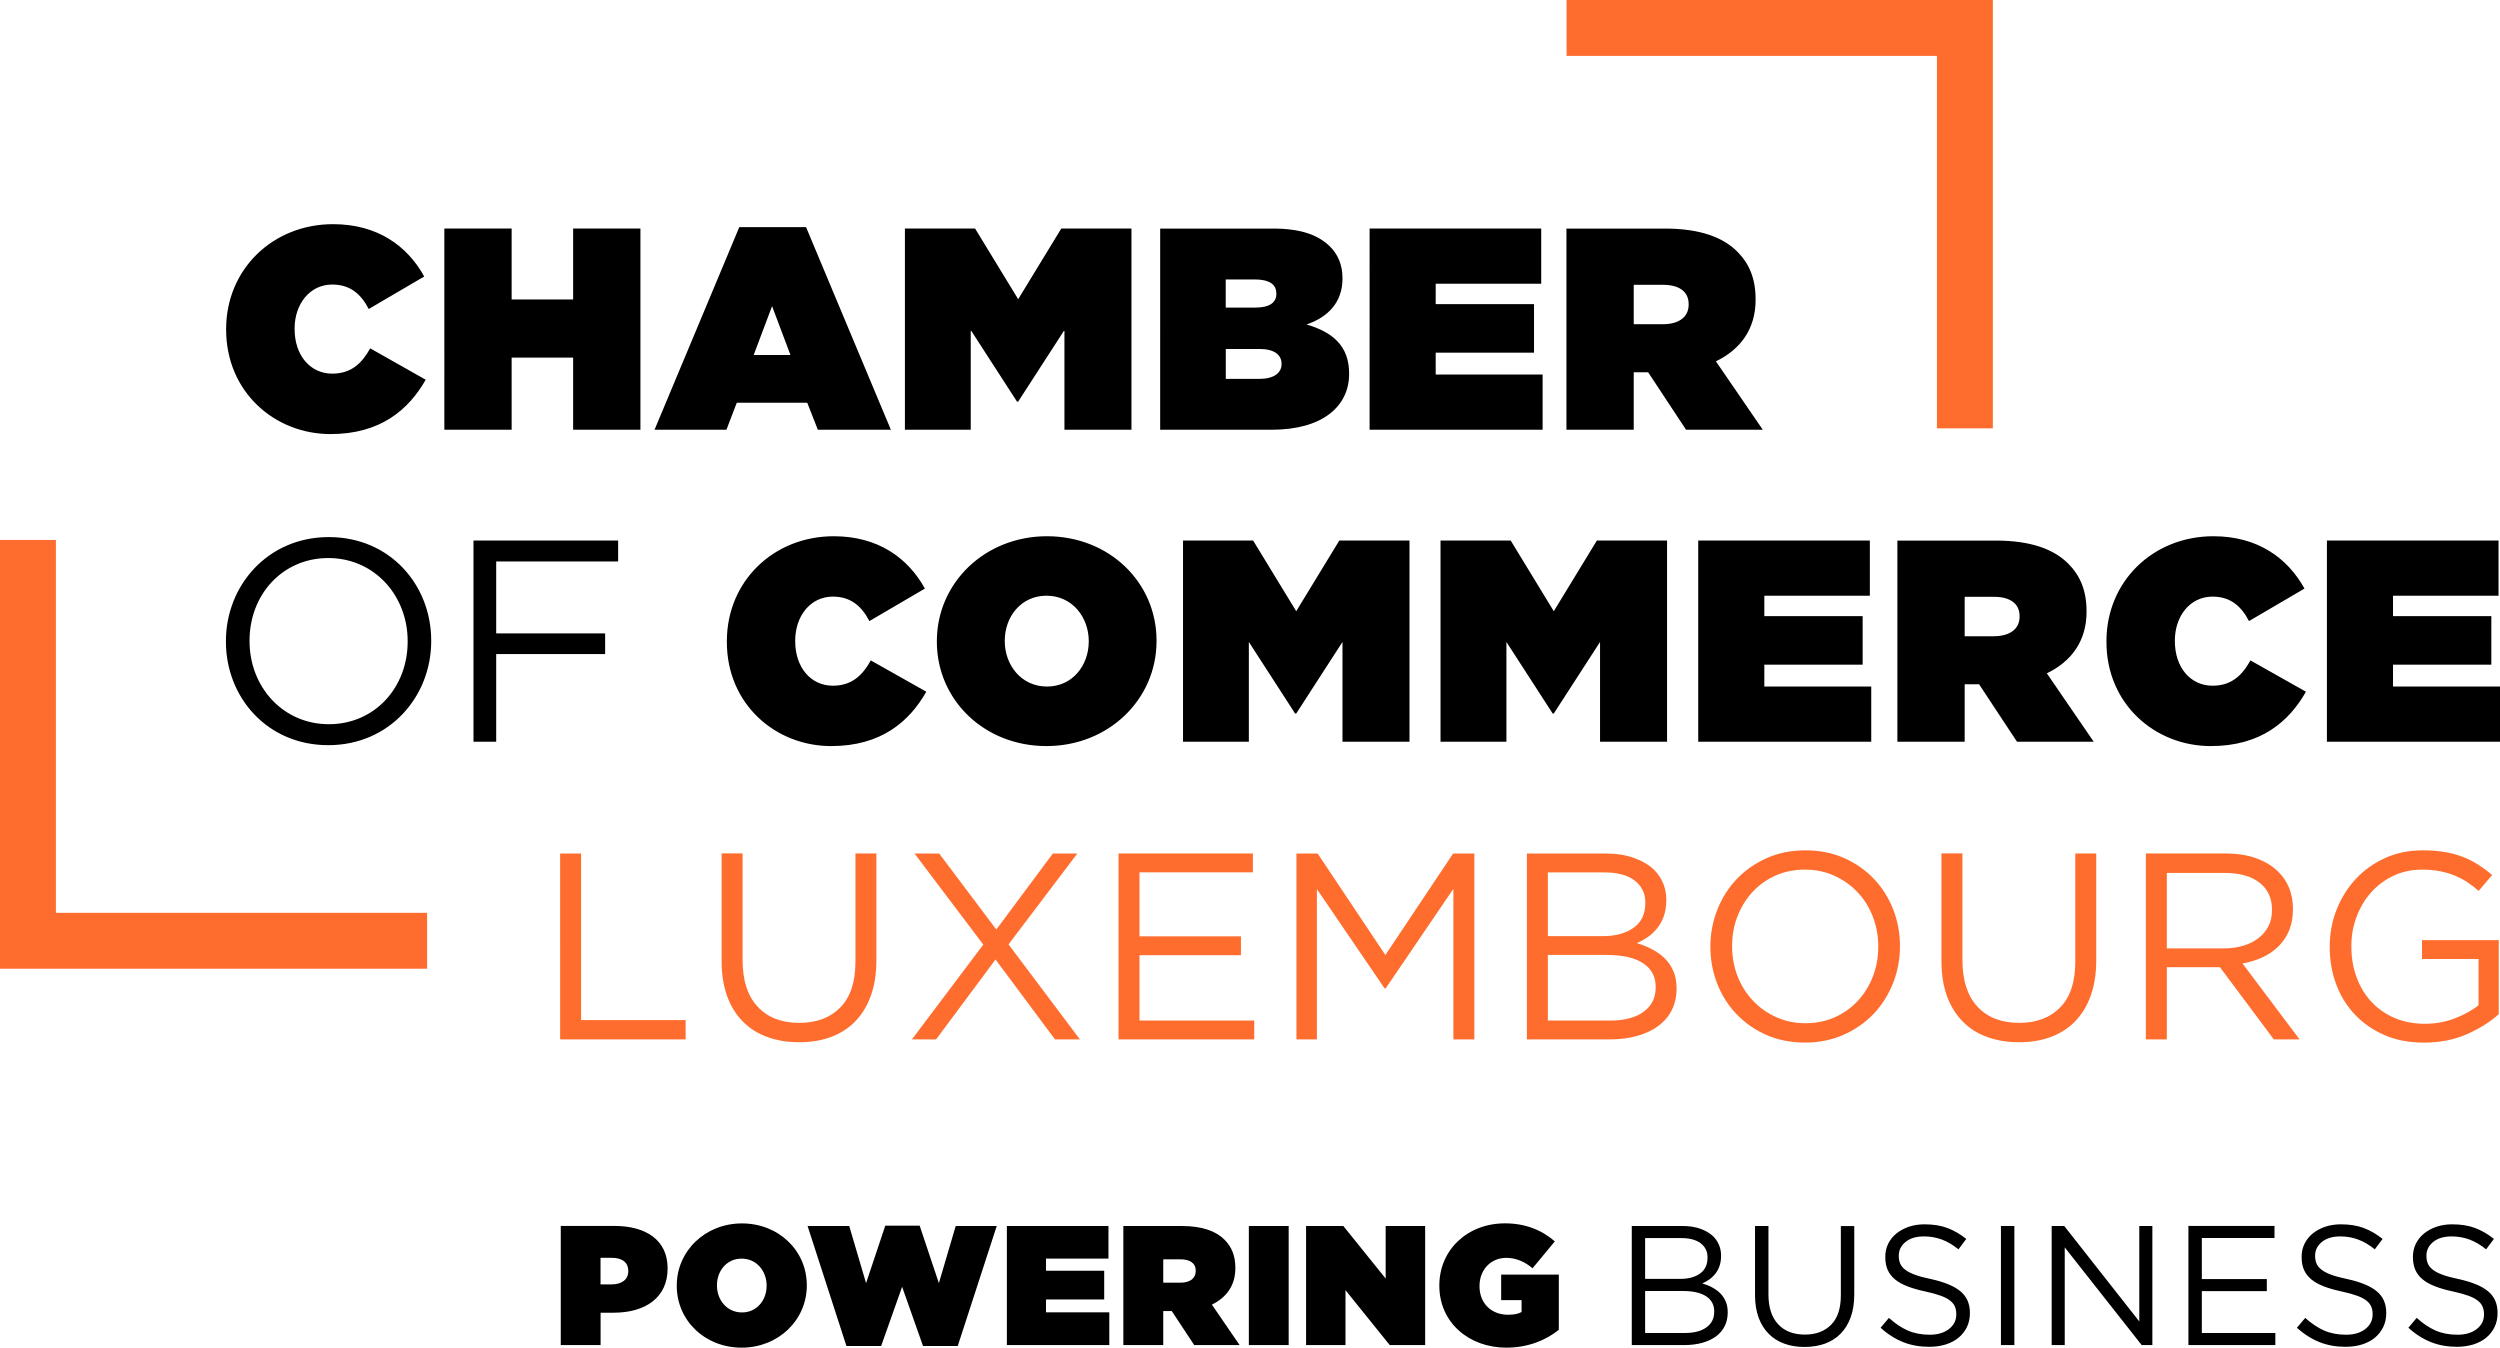<?xml version="1.0" encoding="utf-8"?>
<!-- Generator: Adobe Illustrator 24.2.1, SVG Export Plug-In . SVG Version: 6.00 Build 0)  -->
<svg version="1.1" id="Calque_1" xmlns="http://www.w3.org/2000/svg" xmlns:xlink="http://www.w3.org/1999/xlink" x="0px" y="0px"
	 viewBox="0 0 357.77 192.86" style="enable-background:new 0 0 357.77 192.86;" xml:space="preserve">
<style type="text/css">
	.st0{fill:#FF6D2E;}
</style>
<g>
	<polygon class="st0" points="285.19,61.3 277.19,61.3 277.19,8 224.19,8 224.19,0 285.19,0 285.19,61.3 	"/>
	<polygon class="st0" points="61.12,138.63 0,138.63 0,77.27 8,77.27 8,130.63 61.12,130.63 61.12,138.63 	"/>
	<path class="st0" d="M353.01,148.01c1.81-0.8,3.34-1.75,4.58-2.87v-10.6h-10.98v2.7h8.09v6.61c-0.91,0.74-2.04,1.36-3.38,1.88
		c-1.34,0.52-2.77,0.78-4.29,0.78c-1.62,0-3.08-0.28-4.37-0.84c-1.29-0.56-2.39-1.33-3.31-2.32c-0.91-0.99-1.61-2.15-2.11-3.5
		c-0.49-1.34-0.74-2.81-0.74-4.41v-0.08c0-1.47,0.25-2.87,0.76-4.2c0.51-1.33,1.2-2.49,2.09-3.48c0.89-0.99,1.95-1.77,3.19-2.36
		c1.24-0.58,2.6-0.87,4.07-0.87c0.94,0,1.79,0.08,2.57,0.23c0.77,0.15,1.48,0.36,2.13,0.63c0.65,0.27,1.25,0.58,1.8,0.95
		c0.56,0.37,1.09,0.78,1.6,1.24l1.94-2.28c-0.66-0.56-1.34-1.06-2.03-1.5c-0.7-0.44-1.44-0.82-2.24-1.12
		c-0.8-0.3-1.66-0.53-2.58-0.68c-0.93-0.15-1.95-0.23-3.06-0.23c-2,0-3.82,0.37-5.45,1.12c-1.63,0.75-3.03,1.75-4.2,3.02
		c-1.17,1.27-2.07,2.73-2.72,4.39c-0.65,1.66-0.97,3.4-0.97,5.23v0.08c0,1.9,0.31,3.68,0.93,5.34c0.62,1.66,1.52,3.11,2.7,4.35
		c1.18,1.24,2.6,2.22,4.26,2.93c1.66,0.71,3.54,1.06,5.64,1.06C349.17,149.2,351.2,148.8,353.01,148.01 M307.09,148.75h3v-10.34
		h7.52h0.08l7.71,10.34h3.69l-8.17-10.87c1.04-0.18,2-0.48,2.89-0.89c0.89-0.42,1.65-0.95,2.3-1.6s1.15-1.41,1.5-2.28
		c0.35-0.87,0.53-1.87,0.53-2.98v-0.08c0-1.06-0.18-2.04-0.53-2.93c-0.35-0.89-0.86-1.66-1.52-2.32c-0.84-0.84-1.89-1.49-3.17-1.96
		c-1.28-0.47-2.74-0.7-4.39-0.7h-11.44V148.75L307.09,148.75z M310.09,135.71v-10.79h8.23c2.16,0,3.84,0.46,5.03,1.39
		c1.19,0.93,1.79,2.21,1.79,3.86v0.08c0,0.86-0.17,1.63-0.51,2.3c-0.34,0.67-0.82,1.24-1.43,1.71c-0.61,0.47-1.33,0.83-2.17,1.08
		c-0.84,0.25-1.75,0.38-2.74,0.38H310.09L310.09,135.71z M293.43,148.42c1.35-0.49,2.52-1.23,3.5-2.22
		c0.97-0.99,1.73-2.22,2.26-3.69c0.53-1.47,0.8-3.18,0.8-5.13v-15.24h-3v15.47c0,2.91-0.72,5.1-2.17,6.57
		c-1.44,1.47-3.4,2.2-5.85,2.2c-2.56,0-4.55-0.77-5.98-2.32c-1.43-1.54-2.15-3.76-2.15-6.65v-15.28h-3v15.47
		c0,1.88,0.27,3.53,0.8,4.98c0.53,1.44,1.29,2.65,2.26,3.63c0.97,0.98,2.14,1.71,3.5,2.2c1.35,0.49,2.86,0.74,4.5,0.74
		C290.56,149.16,292.07,148.92,293.43,148.42 M263.85,148.08c1.67-0.75,3.1-1.75,4.29-3c1.19-1.25,2.11-2.72,2.77-4.39
		c0.66-1.67,0.99-3.42,0.99-5.24c0.02-0.02,0.02-0.05,0-0.08c0-1.82-0.32-3.56-0.97-5.23c-0.65-1.66-1.57-3.12-2.76-4.37
		c-1.19-1.25-2.62-2.25-4.27-2.98c-1.66-0.73-3.5-1.1-5.53-1.1c-2.03,0-3.88,0.37-5.55,1.12c-1.67,0.75-3.1,1.75-4.29,3
		c-1.19,1.25-2.12,2.72-2.77,4.39c-0.66,1.67-0.99,3.42-0.99,5.24v0.08c0,1.82,0.32,3.57,0.97,5.23c0.65,1.66,1.56,3.12,2.76,4.37
		c1.19,1.25,2.61,2.25,4.27,2.98c1.66,0.73,3.5,1.1,5.53,1.1C260.32,149.2,262.17,148.83,263.85,148.08 M254.17,145.55
		c-1.28-0.58-2.39-1.37-3.32-2.36c-0.94-0.99-1.67-2.15-2.19-3.48c-0.52-1.33-0.78-2.76-0.78-4.27v-0.08c0-1.52,0.26-2.94,0.78-4.26
		c0.52-1.32,1.24-2.47,2.15-3.46c0.91-0.99,2.01-1.77,3.29-2.34c1.28-0.57,2.68-0.85,4.2-0.85s2.92,0.29,4.2,0.87
		c1.28,0.58,2.39,1.37,3.33,2.36c0.94,0.99,1.66,2.15,2.18,3.48c0.52,1.33,0.78,2.76,0.78,4.28v0.08c0,1.52-0.26,2.94-0.78,4.26
		c-0.52,1.32-1.23,2.47-2.15,3.46s-2.01,1.77-3.29,2.34c-1.28,0.57-2.68,0.85-4.2,0.85S255.45,146.14,254.17,145.55 M218.51,148.75
		h11.8c1.44,0,2.76-0.16,3.94-0.49c1.19-0.33,2.21-0.8,3.05-1.43c0.85-0.62,1.5-1.38,1.95-2.28c0.45-0.9,0.68-1.92,0.68-3.06v-0.08
		c0-0.91-0.15-1.72-0.45-2.42c-0.3-0.7-0.71-1.3-1.21-1.81c-0.51-0.51-1.11-0.94-1.8-1.31c-0.7-0.37-1.43-0.67-2.22-0.9
		c0.53-0.23,1.04-0.51,1.54-0.85s0.94-0.76,1.34-1.25c0.4-0.49,0.73-1.07,0.97-1.74c0.24-0.67,0.36-1.43,0.36-2.29v-0.08
		c0-1.64-0.57-3.06-1.71-4.25c-0.76-0.73-1.73-1.31-2.9-1.73c-1.18-0.42-2.52-0.63-4.04-0.63h-11.3V148.75L218.51,148.75z
		 M221.51,133.97v-9.12h8.07c1.89,0,3.35,0.39,4.36,1.17c1.01,0.78,1.52,1.83,1.52,3.14v0.08c0,1.56-0.56,2.74-1.69,3.54
		c-1.13,0.8-2.6,1.19-4.42,1.19H221.51L221.51,133.97z M221.51,146.05v-9.39h8.38c2.32,0,4.08,0.4,5.27,1.2
		c1.19,0.8,1.78,1.92,1.78,3.36v0.08c0,1.5-0.58,2.66-1.74,3.5c-1.16,0.84-2.76,1.25-4.78,1.25H221.51L221.51,146.05z
		 M185.53,148.75h2.93v-21.51l9.69,14.21h0.15l9.69-14.25v21.55h3v-26.6h-3.04l-9.69,14.52l-9.69-14.52h-3.04V148.75L185.53,148.75z
		 M160.07,148.75h19.42v-2.7h-16.42v-9.35h14.52V134h-14.52v-9.16h16.23v-2.7h-19.23V148.75L160.07,148.75z M130.5,148.75h3.46
		l8.51-11.44l8.51,11.44h3.57l-10.22-13.6l9.84-13h-3.5l-8.09,10.87l-8.17-10.87h-3.53l9.84,13.03L130.5,148.75L130.5,148.75z
		 M118.86,148.42c1.35-0.49,2.52-1.23,3.5-2.22c0.97-0.99,1.73-2.22,2.26-3.69c0.53-1.47,0.8-3.18,0.8-5.13v-15.24h-3v15.47
		c0,2.91-0.72,5.1-2.17,6.57c-1.44,1.47-3.4,2.2-5.85,2.2c-2.56,0-4.55-0.77-5.98-2.32c-1.43-1.54-2.15-3.76-2.15-6.65v-15.28h-3
		v15.47c0,1.88,0.27,3.53,0.8,4.98c0.53,1.44,1.28,2.65,2.26,3.63c0.97,0.98,2.14,1.71,3.5,2.2c1.35,0.49,2.86,0.74,4.5,0.74
		C115.99,149.16,117.5,148.92,118.86,148.42 M80.15,148.75h17.97v-2.77H83.16v-23.83h-3V148.75L80.15,148.75z"/>
	<path d="M47.3,62.12c7.16,0,11.19-3.5,13.62-7.78l-7.94-4.49c-1.19,2.14-2.71,3.62-5.43,3.62c-3.17,0-5.39-2.63-5.39-6.38v-0.08
		c0-3.46,2.14-6.29,5.39-6.29c2.63,0,4.15,1.44,5.22,3.5l7.94-4.65c-2.43-4.4-6.71-7.49-13.04-7.49c-8.6,0-15.31,6.42-15.31,15.02
		v0.08C32.37,56.11,39.32,62.12,47.3,62.12L47.3,62.12z M63.59,61.5h9.63V51.18h8.8V61.5h9.63V32.7h-9.63v10.16h-8.8V32.7h-9.63
		V61.5L63.59,61.5z M93.67,61.5h10.29l1.48-3.87h10.08l1.52,3.87h10.45l-12.14-29h-9.55L93.67,61.5L93.67,61.5z M107.86,50.8
		l2.63-6.99l2.63,6.99H107.86L107.86,50.8z M129.5,61.5h9.42V47.23l6.62,10.24h0.17l6.62-10.24V61.5h9.59V32.7h-10.04l-6.17,10.12
		l-6.17-10.12H129.5V61.5L129.5,61.5z M166.04,61.5H182c7.28,0,11.07-3.37,11.07-7.98v-0.08c0-3.95-2.39-5.93-6.09-7
		c3.08-1.07,5.14-3.17,5.14-6.58v-0.08c0-1.98-0.74-3.46-1.77-4.48c-1.69-1.69-4.2-2.59-8.19-2.59h-16.13V61.5L166.04,61.5z
		 M182.66,42.04c0,1.28-0.99,1.98-3.05,1.98h-4.2v-4.03h4.15c2.06,0,3.09,0.7,3.09,1.98V42.04L182.66,42.04z M183.4,52.04v0.08
		c0,1.23-1.07,2.1-3.17,2.1h-4.81v-4.28h4.85C182.37,49.94,183.4,50.8,183.4,52.04L183.4,52.04z M195.99,61.5h24.77v-7.9h-15.3
		v-3.13h14.07v-6.95h-14.07V40.6h15.1v-7.9h-24.56V61.5L195.99,61.5z M224.17,61.5h9.63v-8.23h2.06l5.43,8.23h10.98l-6.71-9.79
		c3.5-1.69,5.68-4.61,5.68-8.8v-0.08c0-2.96-0.9-5.1-2.63-6.83c-2.02-2.02-5.27-3.29-10.37-3.29h-14.07V61.5L224.17,61.5z
		 M233.8,46.4v-5.64h4.2c2.22,0,3.66,0.91,3.66,2.76v0.08c0,1.77-1.4,2.8-3.7,2.8H233.8L233.8,46.4z"/>
	<path d="M46.98,106.64c8.76,0,14.73-6.95,14.73-14.89v-0.08c0-7.94-5.88-14.81-14.65-14.81c-8.76,0-14.73,6.95-14.73,14.89v0.08
		C32.33,99.77,38.22,106.64,46.98,106.64L46.98,106.64z M47.06,103.64c-6.58,0-11.35-5.35-11.35-11.89v-0.08
		c0-6.54,4.69-11.81,11.27-11.81c6.58,0,11.36,5.35,11.36,11.89v0.08C58.34,98.37,53.65,103.64,47.06,103.64L47.06,103.64z
		 M67.76,106.15h3.25V93.6H86.6v-2.96H71.01V80.35h17.45v-3H67.76V106.15L67.76,106.15z M118.94,106.77c7.16,0,11.19-3.5,13.62-7.78
		l-7.94-4.48c-1.19,2.14-2.72,3.62-5.43,3.62c-3.17,0-5.39-2.63-5.39-6.38v-0.08c0-3.46,2.14-6.29,5.39-6.29
		c2.63,0,4.15,1.44,5.23,3.5l7.94-4.65c-2.43-4.4-6.71-7.49-13.04-7.49c-8.6,0-15.3,6.42-15.3,15.02v0.08
		C104,100.76,110.96,106.77,118.94,106.77L118.94,106.77z M149.75,106.77c8.89,0,15.76-6.67,15.76-15.02v-0.08
		c0-8.35-6.79-14.93-15.68-14.93c-8.89,0-15.76,6.67-15.76,15.02v0.08C134.08,100.18,140.87,106.77,149.75,106.77L149.75,106.77z
		 M149.84,98.25c-3.7,0-6.05-3.09-6.05-6.5v-0.08c0-3.37,2.3-6.42,5.97-6.42c3.7,0,6.05,3.09,6.05,6.5v0.08
		C155.8,95.2,153.5,98.25,149.84,98.25L149.84,98.25z M169.3,106.15h9.42V91.87l6.62,10.24h0.16l6.62-10.24v14.28h9.59v-28.8h-10.04
		l-6.17,10.12l-6.17-10.12H169.3V106.15L169.3,106.15z M206.16,106.15h9.42V91.87l6.62,10.24h0.16l6.62-10.24v14.28h9.59v-28.8
		h-10.04l-6.17,10.12l-6.17-10.12h-10.04V106.15L206.16,106.15z M243.02,106.15h24.77v-7.9h-15.3v-3.13h14.07v-6.95h-14.07v-2.92
		h15.1v-7.9h-24.56V106.15L243.02,106.15z M271.53,106.15h9.63v-8.23h2.06l5.43,8.23h10.98l-6.71-9.79c3.5-1.69,5.68-4.61,5.68-8.8
		v-0.08c0-2.96-0.9-5.1-2.63-6.83c-2.02-2.02-5.27-3.29-10.37-3.29h-14.07V106.15L271.53,106.15z M281.16,91.05v-5.64h4.2
		c2.22,0,3.66,0.91,3.66,2.76v0.08c0,1.77-1.4,2.8-3.7,2.8H281.16L281.16,91.05z M316.38,106.77c7.16,0,11.19-3.5,13.62-7.78
		l-7.94-4.48c-1.19,2.14-2.72,3.62-5.43,3.62c-3.17,0-5.39-2.63-5.39-6.38v-0.08c0-3.46,2.14-6.29,5.39-6.29
		c2.63,0,4.15,1.44,5.22,3.5l7.94-4.65c-2.43-4.4-6.71-7.49-13.04-7.49c-8.6,0-15.3,6.42-15.3,15.02v0.08
		C301.44,100.76,308.4,106.77,316.38,106.77L316.38,106.77z M333,106.15h24.77v-7.9h-15.31v-3.13h14.07v-6.95h-14.07v-2.92h15.1
		v-7.9H333V106.15L333,106.15z"/>
	<path d="M80.25,192.49h5.7v-4.63h1.85c4.6,0,7.74-2.19,7.74-6.31v-0.05c0-4.04-3.09-6.06-7.62-6.06h-7.67V192.49L80.25,192.49z
		 M85.94,183.8V180h1.56c1.51,0,2.41,0.63,2.41,1.88v0.05c0,1.22-0.97,1.88-2.43,1.88H85.94L85.94,183.8z M106.13,192.86
		c5.26,0,9.33-3.94,9.33-8.89v-0.05c0-4.94-4.02-8.84-9.28-8.84c-5.26,0-9.33,3.95-9.33,8.89v0.05
		C96.85,188.96,100.87,192.86,106.13,192.86L106.13,192.86z M106.18,187.82c-2.19,0-3.58-1.83-3.58-3.85v-0.05
		c0-2,1.36-3.8,3.53-3.8c2.19,0,3.58,1.83,3.58,3.85v0.05C109.71,186.02,108.35,187.82,106.18,187.82L106.18,187.82z M121.13,192.62
		h4.97l3-8.47l2.99,8.47h4.97l5.58-17.17h-5.87l-2.41,8.18l-2.75-8.23h-4.92l-2.75,8.23l-2.41-8.18h-5.96L121.13,192.62
		L121.13,192.62z M144.09,192.49h14.66v-4.68h-9.06v-1.85h8.33v-4.11h-8.33v-1.73h8.94v-4.67h-14.54V192.49L144.09,192.49z
		 M160.77,192.49h5.7v-4.87h1.22l3.21,4.87h6.5l-3.97-5.79c2.07-1,3.36-2.73,3.36-5.21v-0.05c0-1.75-0.54-3.02-1.56-4.04
		c-1.19-1.19-3.12-1.95-6.14-1.95h-8.33V192.49L160.77,192.49z M166.47,183.56v-3.34h2.48c1.32,0,2.17,0.53,2.17,1.63v0.05
		c0,1.05-0.83,1.66-2.19,1.66H166.47L166.47,183.56z M178.72,192.49h5.7v-17.04h-5.7V192.49L178.72,192.49z M186.9,192.49h5.65
		v-7.86l6.33,7.86h5.07v-17.04h-5.65v7.52l-6.06-7.52h-5.33V192.49L186.9,192.49z M215.56,192.86c3.09,0,5.67-1.05,7.52-2.56v-7.89
		h-8.25v3.65h2.92v1.7c-0.44,0.24-0.97,0.39-1.95,0.39c-2.39,0-4.07-1.66-4.07-4.07v-0.05c0-2.31,1.61-4.02,3.82-4.02
		c1.41,0,2.65,0.54,3.77,1.49l3.19-3.85c-1.85-1.61-4.21-2.58-7.13-2.58c-5.38,0-9.4,3.8-9.4,8.89v0.05
		C205.99,189.3,210.25,192.86,215.56,192.86L215.56,192.86z M235.43,190.76v-6.01h5.37c1.49,0,2.61,0.26,3.38,0.77
		c0.76,0.51,1.14,1.23,1.14,2.15v0.05c0,0.96-0.37,1.7-1.12,2.24c-0.74,0.54-1.77,0.8-3.06,0.8H235.43L235.43,190.76z
		 M235.43,183.02v-5.84h5.17c1.21,0,2.14,0.25,2.79,0.75s0.97,1.17,0.97,2.01v0.05c0,1-0.36,1.76-1.08,2.27
		c-0.72,0.51-1.66,0.76-2.83,0.76H235.43L235.43,183.02z M233.51,192.49h7.56c0.92,0,1.77-0.11,2.53-0.32
		c0.76-0.21,1.41-0.52,1.96-0.91c0.54-0.4,0.96-0.89,1.25-1.46c0.29-0.58,0.44-1.23,0.44-1.96v-0.05c0-0.59-0.1-1.1-0.29-1.55
		c-0.2-0.45-0.45-0.83-0.78-1.16c-0.32-0.32-0.71-0.6-1.15-0.84c-0.44-0.24-0.92-0.43-1.42-0.57c0.34-0.15,0.67-0.33,0.98-0.55
		c0.32-0.22,0.6-0.49,0.86-0.8c0.26-0.32,0.46-0.69,0.62-1.12c0.15-0.43,0.23-0.92,0.23-1.47v-0.05c0-1.05-0.37-1.96-1.09-2.72
		c-0.49-0.47-1.11-0.84-1.86-1.11c-0.75-0.27-1.62-0.4-2.59-0.4h-7.24V192.49L233.51,192.49z M261.16,192.29
		c0.87-0.32,1.62-0.79,2.24-1.42c0.62-0.63,1.11-1.42,1.45-2.36c0.34-0.94,0.51-2.04,0.51-3.29v-9.76h-1.92v9.91
		c0,1.87-0.46,3.27-1.39,4.21c-0.93,0.94-2.18,1.41-3.75,1.41c-1.64,0-2.92-0.49-3.84-1.49c-0.92-0.99-1.38-2.41-1.38-4.26v-9.79
		h-1.92v9.91c0,1.2,0.17,2.26,0.51,3.19c0.34,0.93,0.82,1.7,1.45,2.33c0.62,0.63,1.37,1.1,2.24,1.41c0.87,0.32,1.83,0.47,2.89,0.47
		C259.32,192.76,260.29,192.6,261.16,192.29L261.16,192.29z M278.46,192.4c0.71-0.23,1.33-0.55,1.83-0.97
		c0.51-0.42,0.9-0.93,1.19-1.52c0.29-0.59,0.43-1.25,0.43-1.99v-0.05c0-1.3-0.45-2.32-1.35-3.07c-0.9-0.75-2.3-1.33-4.2-1.75
		c-0.94-0.19-1.71-0.4-2.31-0.62c-0.6-0.22-1.07-0.46-1.41-0.73c-0.34-0.27-0.58-0.56-0.71-0.88c-0.13-0.32-0.2-0.68-0.2-1.08v-0.05
		c0-0.78,0.33-1.43,0.97-1.96c0.65-0.53,1.53-0.79,2.65-0.79c0.88,0,1.72,0.15,2.52,0.44c0.8,0.29,1.6,0.76,2.4,1.41l1.12-1.49
		c-0.88-0.7-1.78-1.22-2.72-1.57c-0.93-0.35-2.02-0.52-3.27-0.52c-0.81,0-1.56,0.12-2.24,0.35c-0.68,0.24-1.28,0.56-1.78,0.97
		c-0.5,0.41-0.89,0.9-1.17,1.47c-0.28,0.57-0.41,1.19-0.41,1.85v0.05c0,0.7,0.11,1.31,0.34,1.83c0.23,0.52,0.58,0.97,1.05,1.36
		c0.47,0.39,1.07,0.72,1.79,1c0.72,0.28,1.57,0.52,2.55,0.73c0.89,0.19,1.63,0.4,2.21,0.61c0.58,0.21,1.03,0.45,1.35,0.71
		c0.33,0.26,0.55,0.55,0.68,0.86c0.13,0.32,0.19,0.67,0.19,1.06v0.05c0,0.85-0.35,1.54-1.04,2.08c-0.69,0.54-1.61,0.82-2.76,0.82
		c-1.18,0-2.23-0.2-3.14-0.6c-0.91-0.4-1.81-1-2.7-1.81l-1.19,1.41c1.02,0.93,2.1,1.61,3.23,2.06c1.13,0.45,2.37,0.67,3.74,0.67
		C276.96,192.74,277.74,192.62,278.46,192.4L278.46,192.4z M286.35,192.49h1.92v-17.04h-1.92V192.49L286.35,192.49z M293.6,192.49
		h1.88v-13.98l11.01,13.98h1.53v-17.04h-1.87v13.66l-10.74-13.66h-1.8V192.49L293.6,192.49z M313.18,192.49h12.44v-1.73H315.1v-5.99
		h9.3v-1.73h-9.3v-5.87h10.4v-1.73h-12.32V192.49L313.18,192.49z M338.04,192.4c0.71-0.23,1.33-0.55,1.83-0.97
		c0.51-0.42,0.9-0.93,1.19-1.52c0.29-0.59,0.43-1.25,0.43-1.99v-0.05c0-1.3-0.45-2.32-1.35-3.07c-0.9-0.75-2.3-1.33-4.2-1.75
		c-0.94-0.19-1.71-0.4-2.31-0.62c-0.6-0.22-1.07-0.46-1.41-0.73c-0.34-0.27-0.58-0.56-0.71-0.88c-0.13-0.32-0.2-0.68-0.2-1.08v-0.05
		c0-0.78,0.33-1.43,0.97-1.96c0.65-0.53,1.53-0.79,2.65-0.79c0.88,0,1.72,0.15,2.52,0.44c0.8,0.29,1.6,0.76,2.4,1.41l1.12-1.49
		c-0.88-0.7-1.78-1.22-2.72-1.57c-0.93-0.35-2.02-0.52-3.27-0.52c-0.81,0-1.56,0.12-2.24,0.35c-0.68,0.24-1.28,0.56-1.78,0.97
		c-0.5,0.41-0.89,0.9-1.17,1.47c-0.28,0.57-0.41,1.19-0.41,1.85v0.05c0,0.7,0.11,1.31,0.34,1.83c0.23,0.52,0.58,0.97,1.05,1.36
		c0.47,0.39,1.07,0.72,1.79,1c0.72,0.28,1.57,0.52,2.55,0.73c0.89,0.19,1.63,0.4,2.21,0.61c0.58,0.21,1.03,0.45,1.35,0.71
		c0.33,0.26,0.55,0.55,0.68,0.86c0.13,0.32,0.19,0.67,0.19,1.06v0.05c0,0.85-0.35,1.54-1.04,2.08c-0.69,0.54-1.61,0.82-2.76,0.82
		c-1.18,0-2.23-0.2-3.14-0.6c-0.91-0.4-1.81-1-2.7-1.81l-1.19,1.41c1.02,0.93,2.1,1.61,3.23,2.06c1.13,0.45,2.37,0.67,3.74,0.67
		C336.55,192.74,337.33,192.62,338.04,192.4L338.04,192.4z M353.97,192.4c0.71-0.23,1.33-0.55,1.83-0.97
		c0.51-0.42,0.9-0.93,1.19-1.52c0.29-0.59,0.43-1.25,0.43-1.99v-0.05c0-1.3-0.45-2.32-1.35-3.07c-0.9-0.75-2.3-1.33-4.2-1.75
		c-0.94-0.19-1.71-0.4-2.31-0.62c-0.6-0.22-1.07-0.46-1.41-0.73c-0.34-0.27-0.58-0.56-0.71-0.88c-0.13-0.32-0.2-0.68-0.2-1.08v-0.05
		c0-0.78,0.33-1.43,0.97-1.96c0.65-0.53,1.53-0.79,2.65-0.79c0.88,0,1.72,0.15,2.52,0.44c0.8,0.29,1.6,0.76,2.4,1.41l1.12-1.49
		c-0.88-0.7-1.78-1.22-2.71-1.57c-0.93-0.35-2.03-0.52-3.28-0.52c-0.81,0-1.56,0.12-2.24,0.35c-0.68,0.24-1.28,0.56-1.78,0.97
		c-0.5,0.41-0.89,0.9-1.17,1.47c-0.28,0.57-0.41,1.19-0.41,1.85v0.05c0,0.7,0.11,1.31,0.34,1.83c0.23,0.52,0.58,0.97,1.05,1.36
		c0.47,0.39,1.07,0.72,1.79,1c0.72,0.28,1.57,0.52,2.55,0.73c0.89,0.19,1.63,0.4,2.21,0.61c0.58,0.21,1.03,0.45,1.35,0.71
		c0.33,0.26,0.55,0.55,0.68,0.86c0.13,0.32,0.2,0.67,0.2,1.06v0.05c0,0.85-0.34,1.54-1.03,2.08c-0.69,0.54-1.61,0.82-2.76,0.82
		c-1.18,0-2.23-0.2-3.14-0.6c-0.91-0.4-1.81-1-2.7-1.81l-1.19,1.41c1.02,0.93,2.1,1.61,3.23,2.06c1.13,0.45,2.37,0.67,3.74,0.67
		C352.47,192.74,353.25,192.62,353.97,192.4L353.97,192.4z"/>
</g>
</svg>
